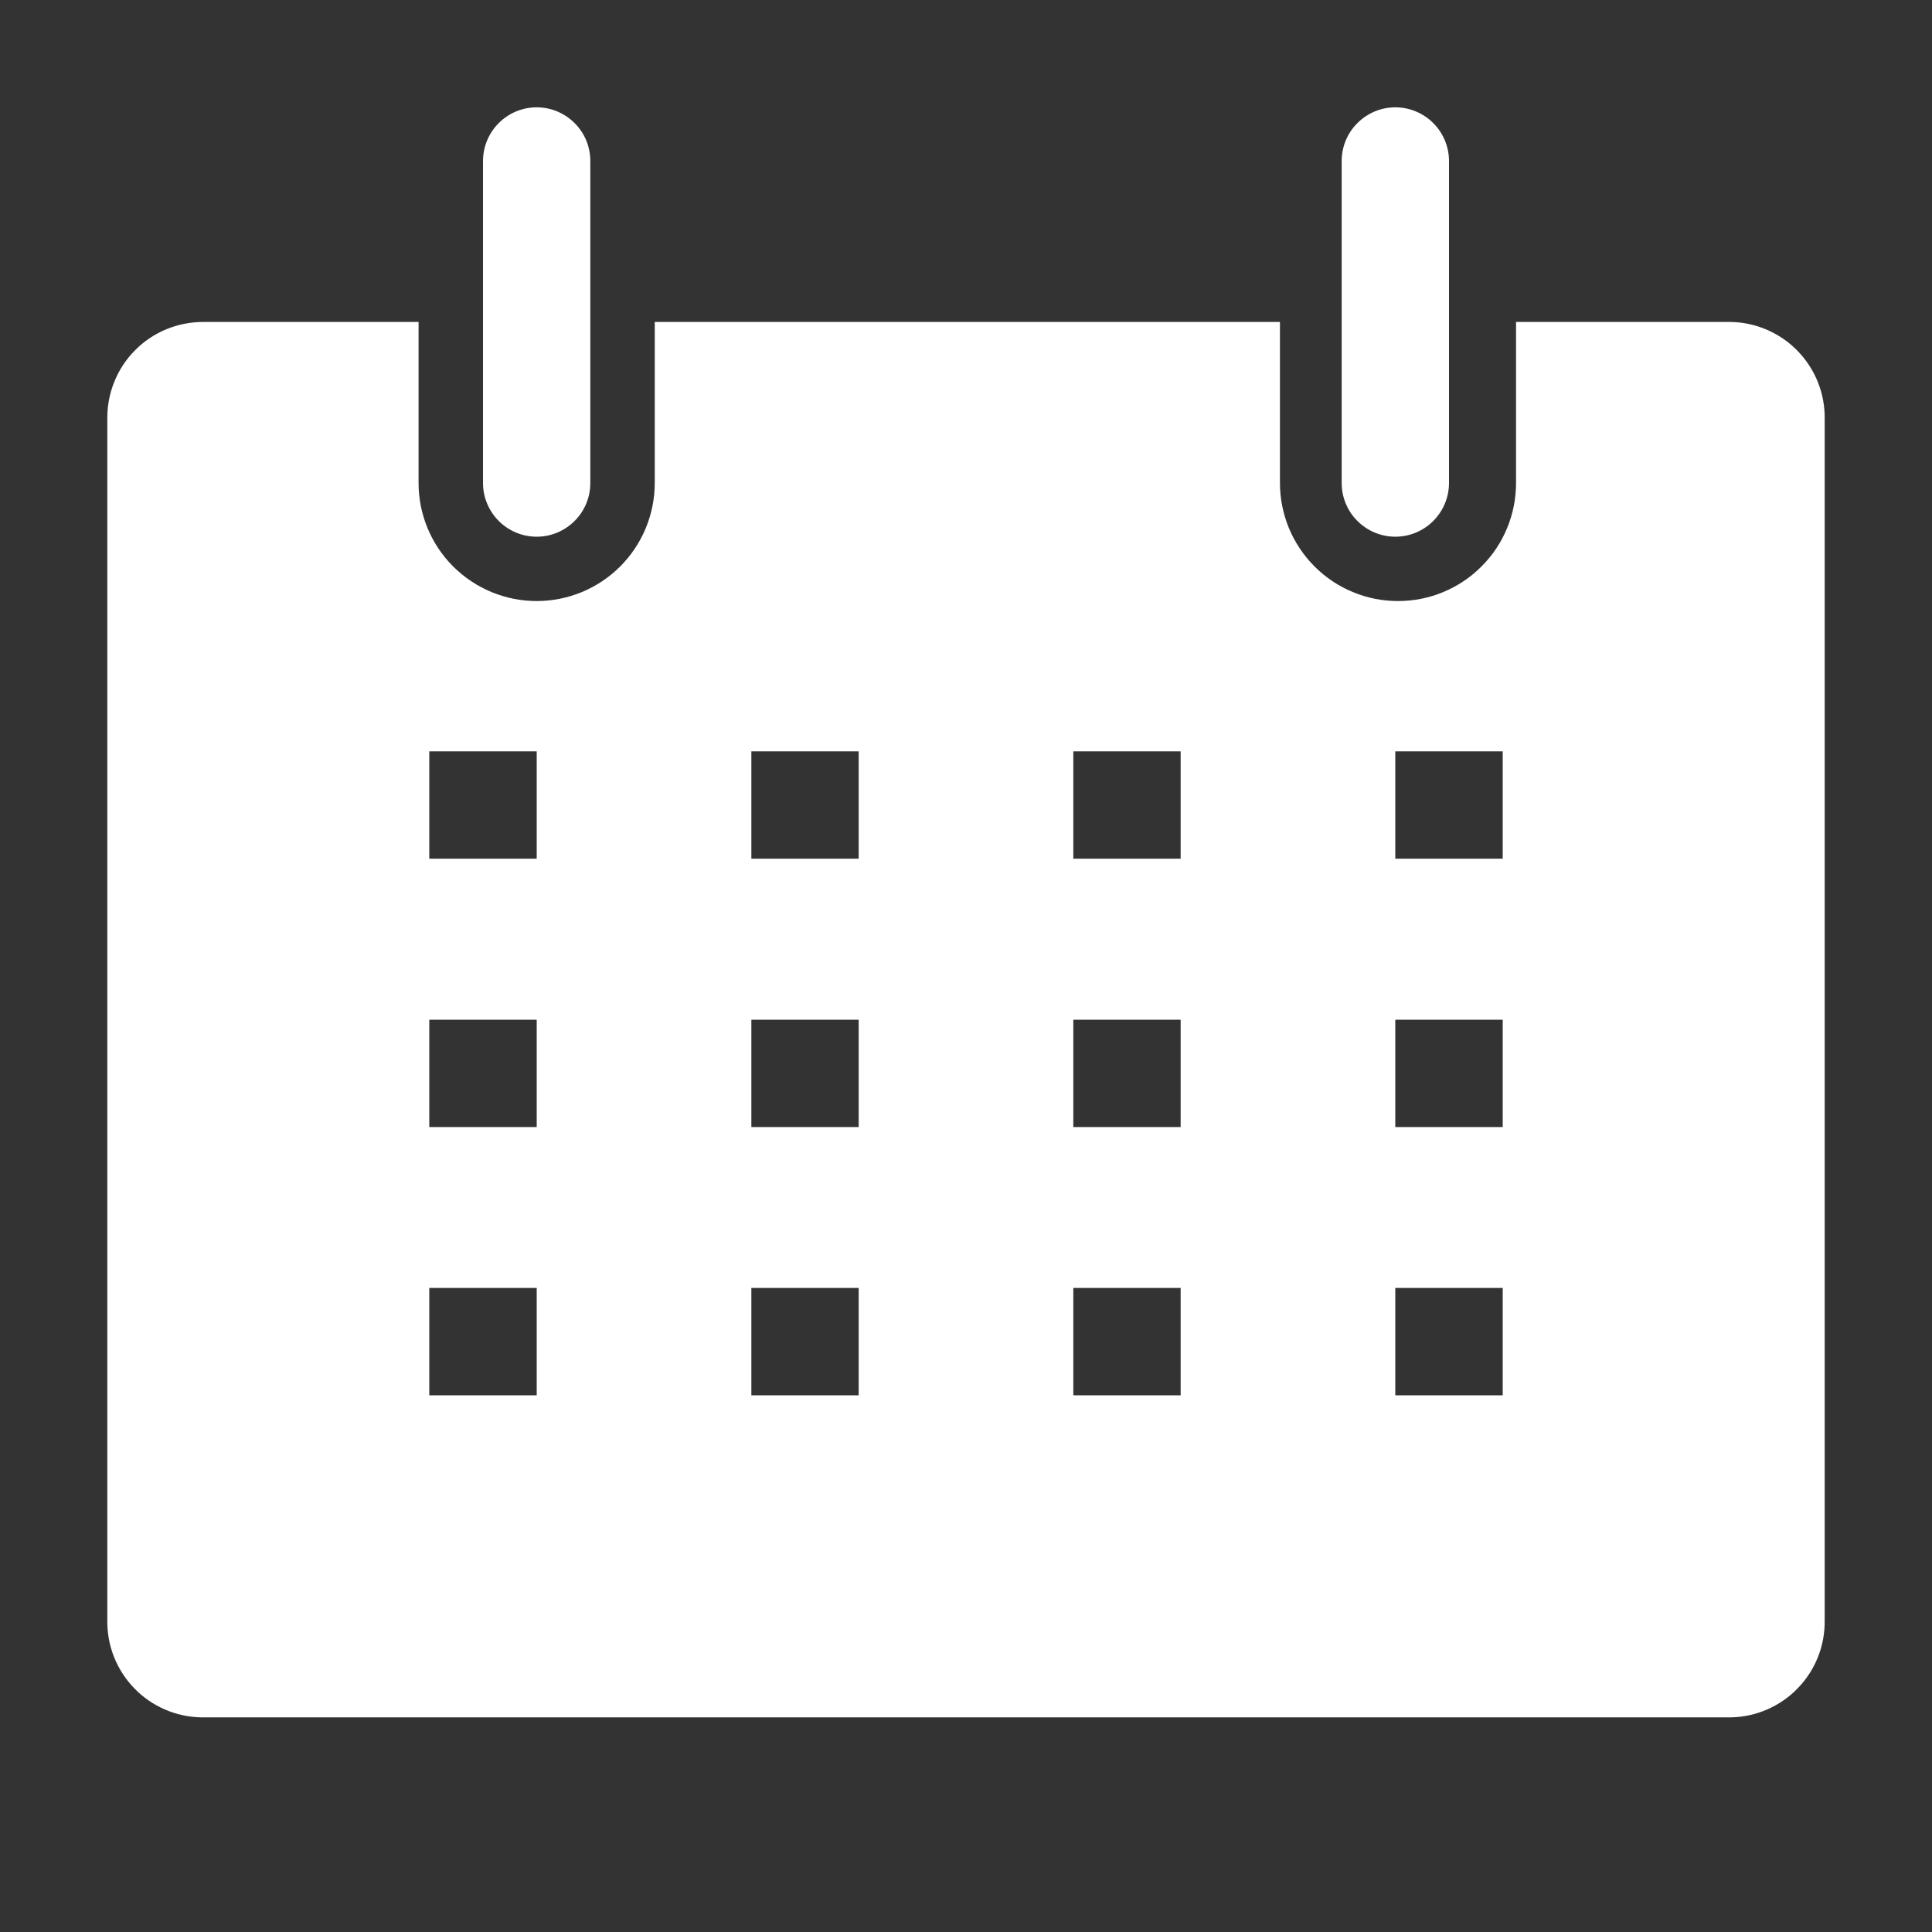 <svg xmlns="http://www.w3.org/2000/svg" width="20" height="20" viewBox="0 0 20 20" fill="none">
  <rect x="0" y="0" width="20" height="20" fill="#333333" stroke="none"/>
  <g clip-path="url(#clip0_753_113942)">
    <path d="M17.917 3.333H15.694V5C15.694 5.16 15.663 5.319 15.601 5.468C15.54 5.616 15.45 5.751 15.336 5.864C15.223 5.978 15.088 6.068 14.94 6.129C14.792 6.191 14.633 6.222 14.472 6.222C14.312 6.222 14.153 6.191 14.005 6.129C13.856 6.068 13.722 5.978 13.608 5.864C13.495 5.751 13.405 5.616 13.343 5.468C13.282 5.319 13.25 5.16 13.25 5V3.333H6.778V5C6.778 5.324 6.649 5.635 6.42 5.864C6.191 6.093 5.88 6.222 5.556 6.222C5.231 6.222 4.921 6.093 4.691 5.864C4.462 5.635 4.333 5.324 4.333 5V3.333H2.111C1.979 3.332 1.848 3.357 1.725 3.407C1.603 3.457 1.492 3.531 1.399 3.625C1.305 3.719 1.232 3.83 1.183 3.953C1.133 4.075 1.109 4.207 1.111 4.339V16.772C1.109 16.902 1.132 17.031 1.18 17.152C1.228 17.273 1.299 17.383 1.389 17.476C1.479 17.57 1.587 17.644 1.706 17.696C1.825 17.748 1.953 17.776 2.083 17.778H17.917C18.047 17.776 18.175 17.748 18.294 17.696C18.413 17.644 18.521 17.57 18.611 17.476C18.701 17.383 18.772 17.273 18.82 17.152C18.868 17.031 18.891 16.902 18.889 16.772V4.339C18.891 4.209 18.868 4.08 18.82 3.959C18.772 3.838 18.701 3.728 18.611 3.635C18.521 3.541 18.413 3.467 18.294 3.415C18.175 3.363 18.047 3.335 17.917 3.333ZM5.556 14.444H4.444V13.333H5.556V14.444ZM5.556 11.667H4.444V10.556H5.556V11.667ZM5.556 8.889H4.444V7.778H5.556V8.889ZM8.889 14.444H7.778V13.333H8.889V14.444ZM8.889 11.667H7.778V10.556H8.889V11.667ZM8.889 8.889H7.778V7.778H8.889V8.889ZM12.222 14.444H11.111V13.333H12.222V14.444ZM12.222 11.667H11.111V10.556H12.222V11.667ZM12.222 8.889H11.111V7.778H12.222V8.889ZM15.556 14.444H14.444V13.333H15.556V14.444ZM15.556 11.667H14.444V10.556H15.556V11.667ZM15.556 8.889H14.444V7.778H15.556V8.889Z" fill="white"/>
    <path d="M5.556 5.556C5.703 5.556 5.844 5.497 5.948 5.393C6.053 5.289 6.111 5.147 6.111 5V1.667C6.111 1.519 6.053 1.378 5.948 1.274C5.844 1.17 5.703 1.111 5.556 1.111C5.408 1.111 5.267 1.17 5.163 1.274C5.059 1.378 5 1.519 5 1.667V5C5 5.147 5.059 5.289 5.163 5.393C5.267 5.497 5.408 5.556 5.556 5.556Z" fill="white"/>
    <path d="M14.444 5.556C14.592 5.556 14.733 5.497 14.837 5.393C14.941 5.289 15 5.147 15 5V1.667C15 1.519 14.941 1.378 14.837 1.274C14.733 1.17 14.592 1.111 14.444 1.111C14.297 1.111 14.156 1.17 14.052 1.274C13.947 1.378 13.889 1.519 13.889 1.667V5C13.889 5.147 13.947 5.289 14.052 5.393C14.156 5.497 14.297 5.556 14.444 5.556Z" fill="white"/>
  </g>
  <defs>
    <clipPath id="clip0_753_113942">
      <rect width="20" height="20" fill="white"/>
    </clipPath>
  </defs>
</svg>